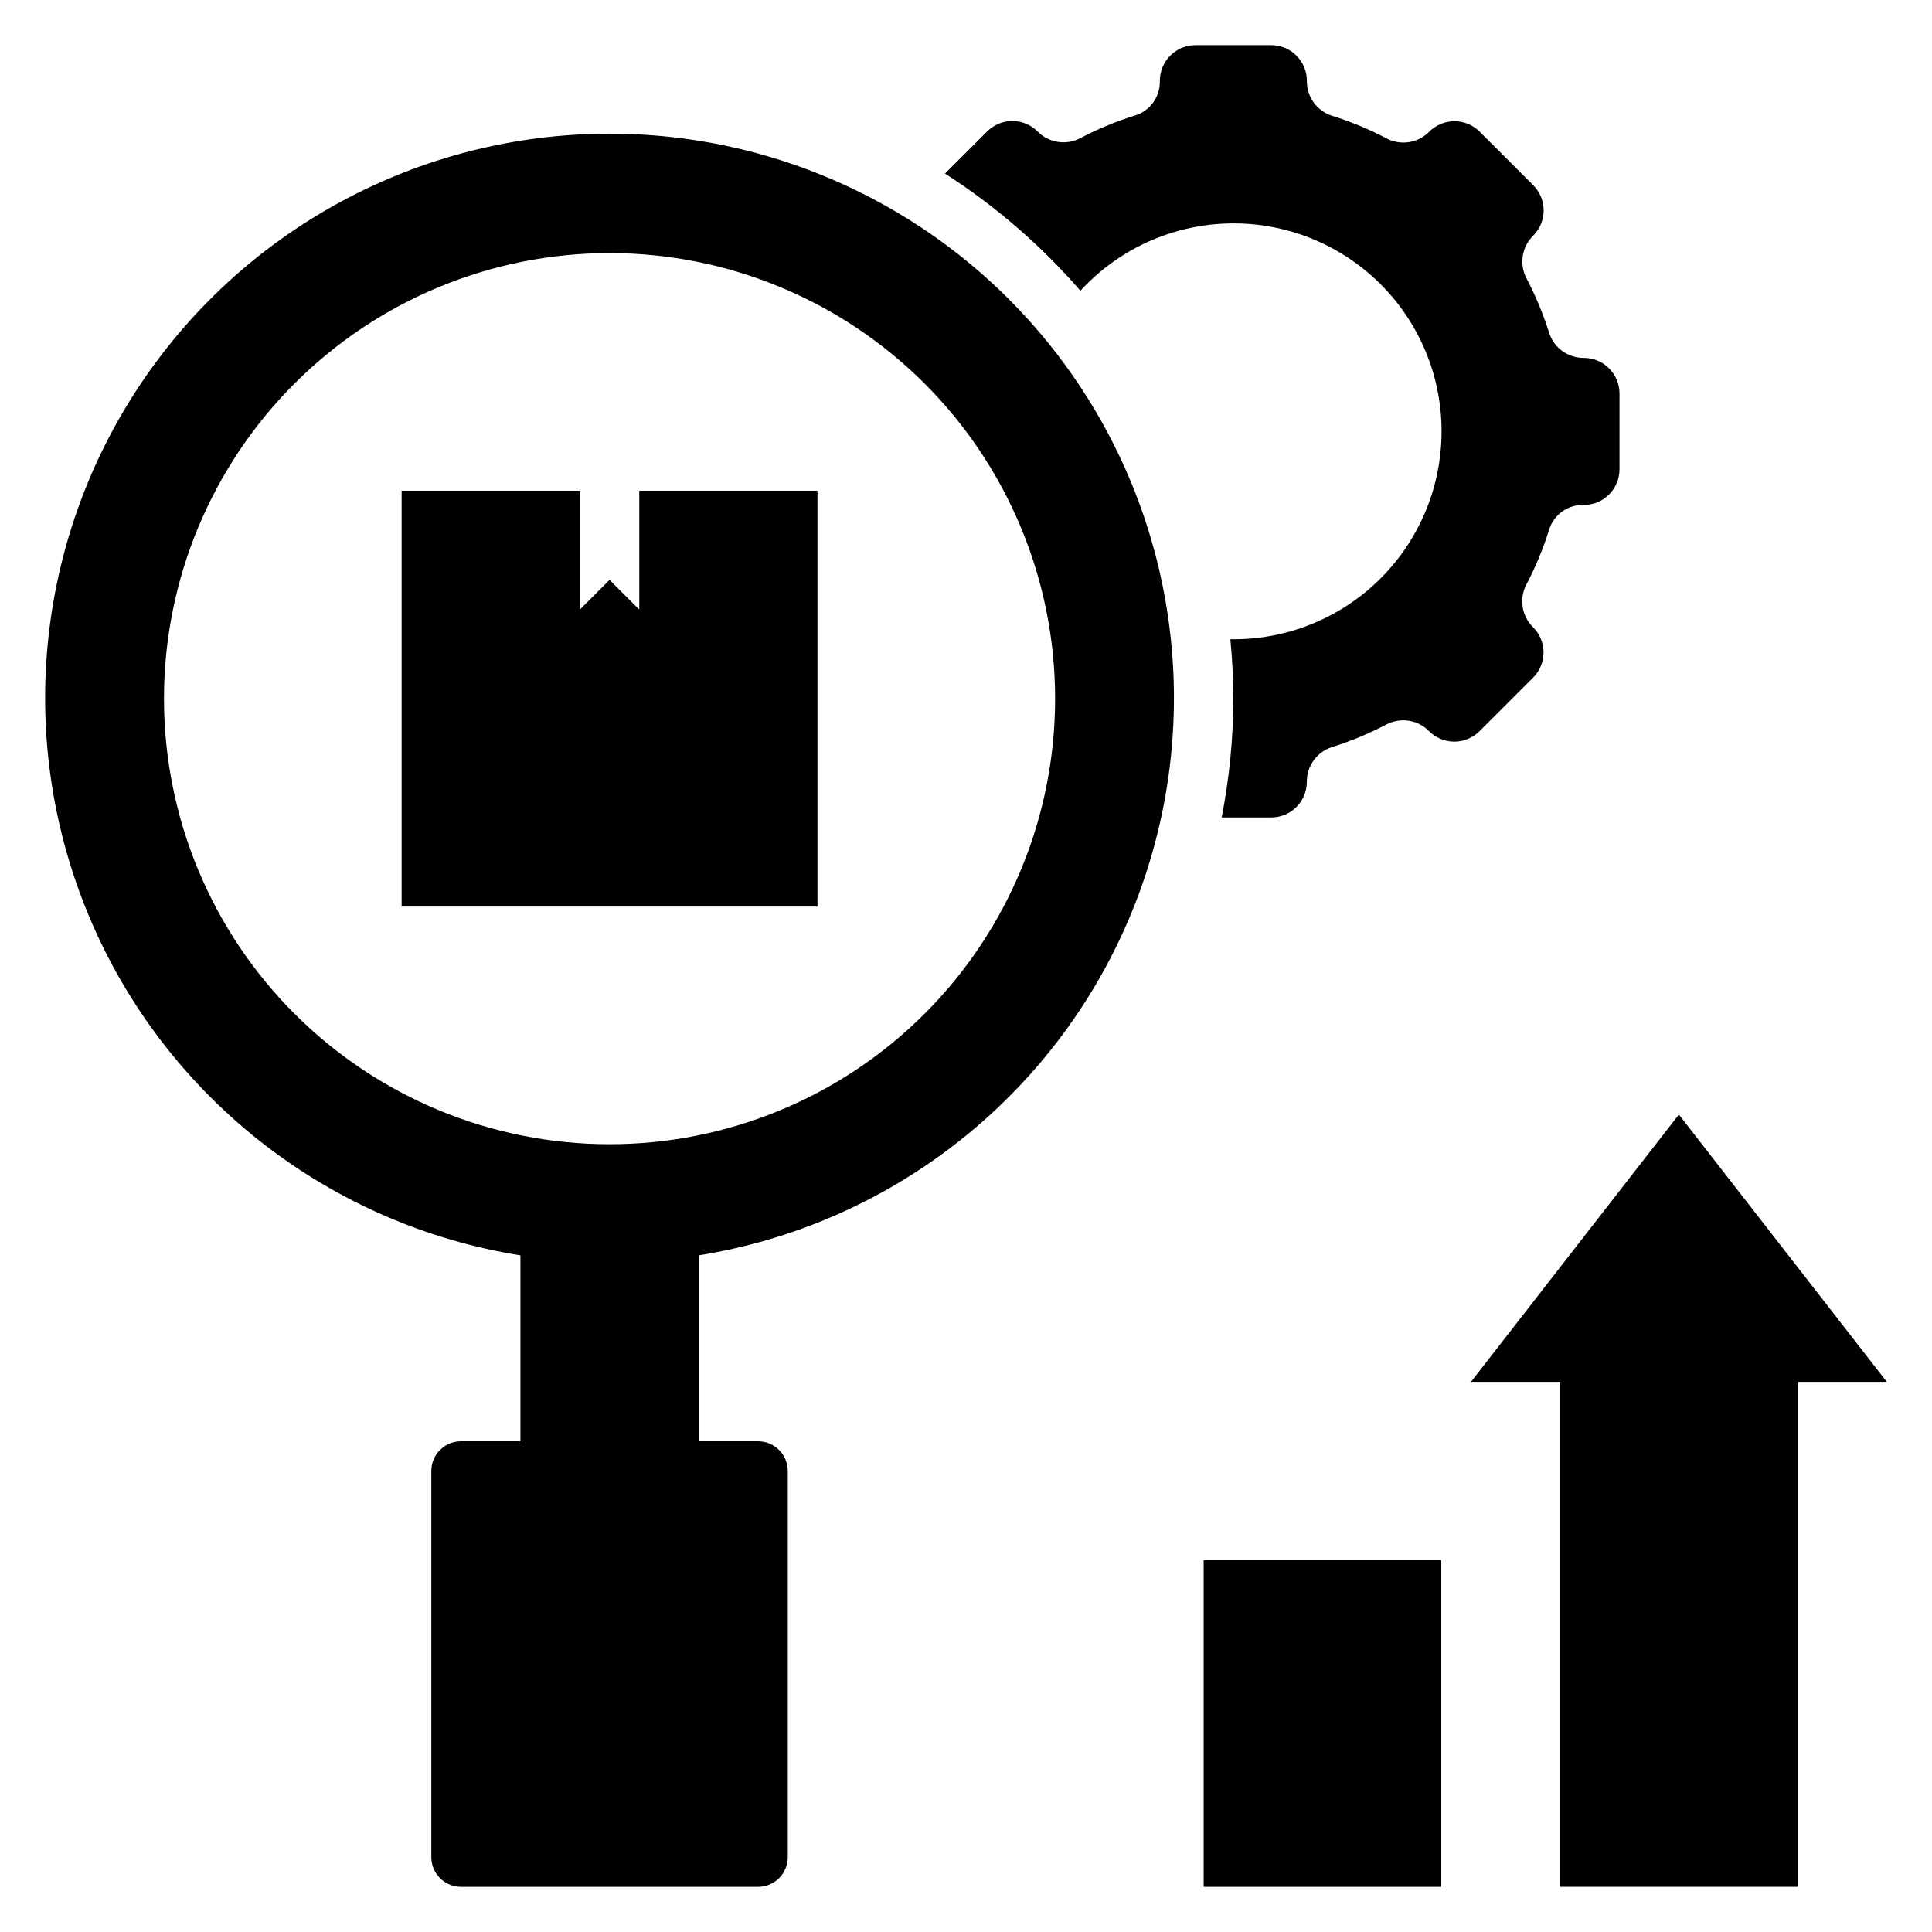 <?xml version="1.0" encoding="UTF-8"?>
<!-- Uploaded to: SVG Repo, www.svgrepo.com, Generator: SVG Repo Mixer Tools -->
<svg fill="#000000" width="800px" height="800px" version="1.1" viewBox="144 144 512 512" xmlns="http://www.w3.org/2000/svg">
 <g>
  <path d="m281.92 476.68v49.27h-15.742c-4.348 0-7.875 3.527-7.875 7.875v102.34c0 2.086 0.832 4.09 2.309 5.566 1.477 1.477 3.477 2.305 5.566 2.305h78.719c2.086 0 4.09-0.828 5.566-2.305 1.477-1.477 2.305-3.481 2.305-5.566v-102.34c0-2.09-0.828-4.09-2.305-5.566-1.477-1.477-3.481-2.309-5.566-2.309h-15.746v-49.27c49.988-7.992 92.539-40.727 113.08-86.992 20.547-46.266 16.293-99.781-11.297-142.22-27.594-42.441-74.777-68.047-125.4-68.047s-97.809 25.605-125.4 68.047c-27.594 42.441-31.844 95.957-11.301 142.22 20.543 46.266 63.098 79 113.08 86.992zm23.617-265.61c31.316 0 61.352 12.441 83.496 34.586s34.582 52.176 34.582 83.492c0 31.32-12.438 61.352-34.582 83.496s-52.18 34.586-83.496 34.586-61.352-12.441-83.496-34.586c-22.145-22.145-34.586-52.176-34.586-83.496 0-31.316 12.441-61.348 34.586-83.492 22.145-22.145 52.18-34.586 83.496-34.586z"/>
  <path d="m462.98 557.44h62.977v86.594h-62.977z"/>
  <path d="m533.82 510.21h23.613v133.82h62.977v-133.82h23.617l-55.105-70.848z"/>
  <path d="m360.64 274.05h-47.23v31.488l-7.871-7.871-7.871 7.871v-31.488h-47.234v110.21h110.21z"/>
  <path d="m430.32 221.05c12.59-13.723 31.258-20.156 49.625-17.109 18.371 3.047 33.961 15.168 41.441 32.219 7.484 17.051 5.848 36.73-4.348 52.312-10.195 15.582-27.57 24.961-46.191 24.934h-0.789c0.496 5.195 0.789 10.453 0.789 15.742-0.02 10.574-1.055 21.117-3.094 31.488h13.129c5.219 0 9.445-4.227 9.445-9.445-0.035-4.18 2.644-7.902 6.621-9.195 5.023-1.566 9.895-3.59 14.547-6.043 3.738-1.914 8.281-1.184 11.227 1.809 1.773 1.777 4.18 2.777 6.691 2.777 2.512 0 4.918-1 6.691-2.777l14.168-14.168h0.004c1.777-1.773 2.777-4.18 2.777-6.691 0-2.512-1-4.918-2.777-6.691-2.992-2.945-3.727-7.492-1.812-11.227 2.484-4.715 4.523-9.648 6.102-14.734 1.258-3.863 4.871-6.469 8.934-6.434h0.238c5.215 0 9.445-4.231 9.445-9.445v-20.074c0-5.219-4.231-9.445-9.445-9.445-4.184 0.035-7.906-2.644-9.195-6.621-1.57-5.023-3.594-9.895-6.047-14.547-1.914-3.738-1.18-8.281 1.812-11.227 1.777-1.773 2.777-4.18 2.777-6.691s-1-4.918-2.777-6.691l-14.168-14.168h-0.004c-1.773-1.781-4.18-2.781-6.691-2.781-2.512 0-4.918 1-6.691 2.781-2.941 2.992-7.488 3.723-11.223 1.809-4.656-2.453-9.527-4.477-14.551-6.047-4.008-1.289-6.703-5.047-6.644-9.254 0-5.219-4.227-9.449-9.445-9.449h-20.074c-5.215 0-9.445 4.231-9.445 9.449v0.203c0.035 4.062-2.566 7.68-6.43 8.934-5.09 1.578-10.023 3.617-14.738 6.102-3.734 1.914-8.281 1.18-11.227-1.809-1.77-1.781-4.18-2.781-6.691-2.781-2.508 0-4.918 1-6.691 2.781l-11.168 11.152c13.383 8.586 25.473 19.043 35.895 31.055z"/>
 </g>
</svg>